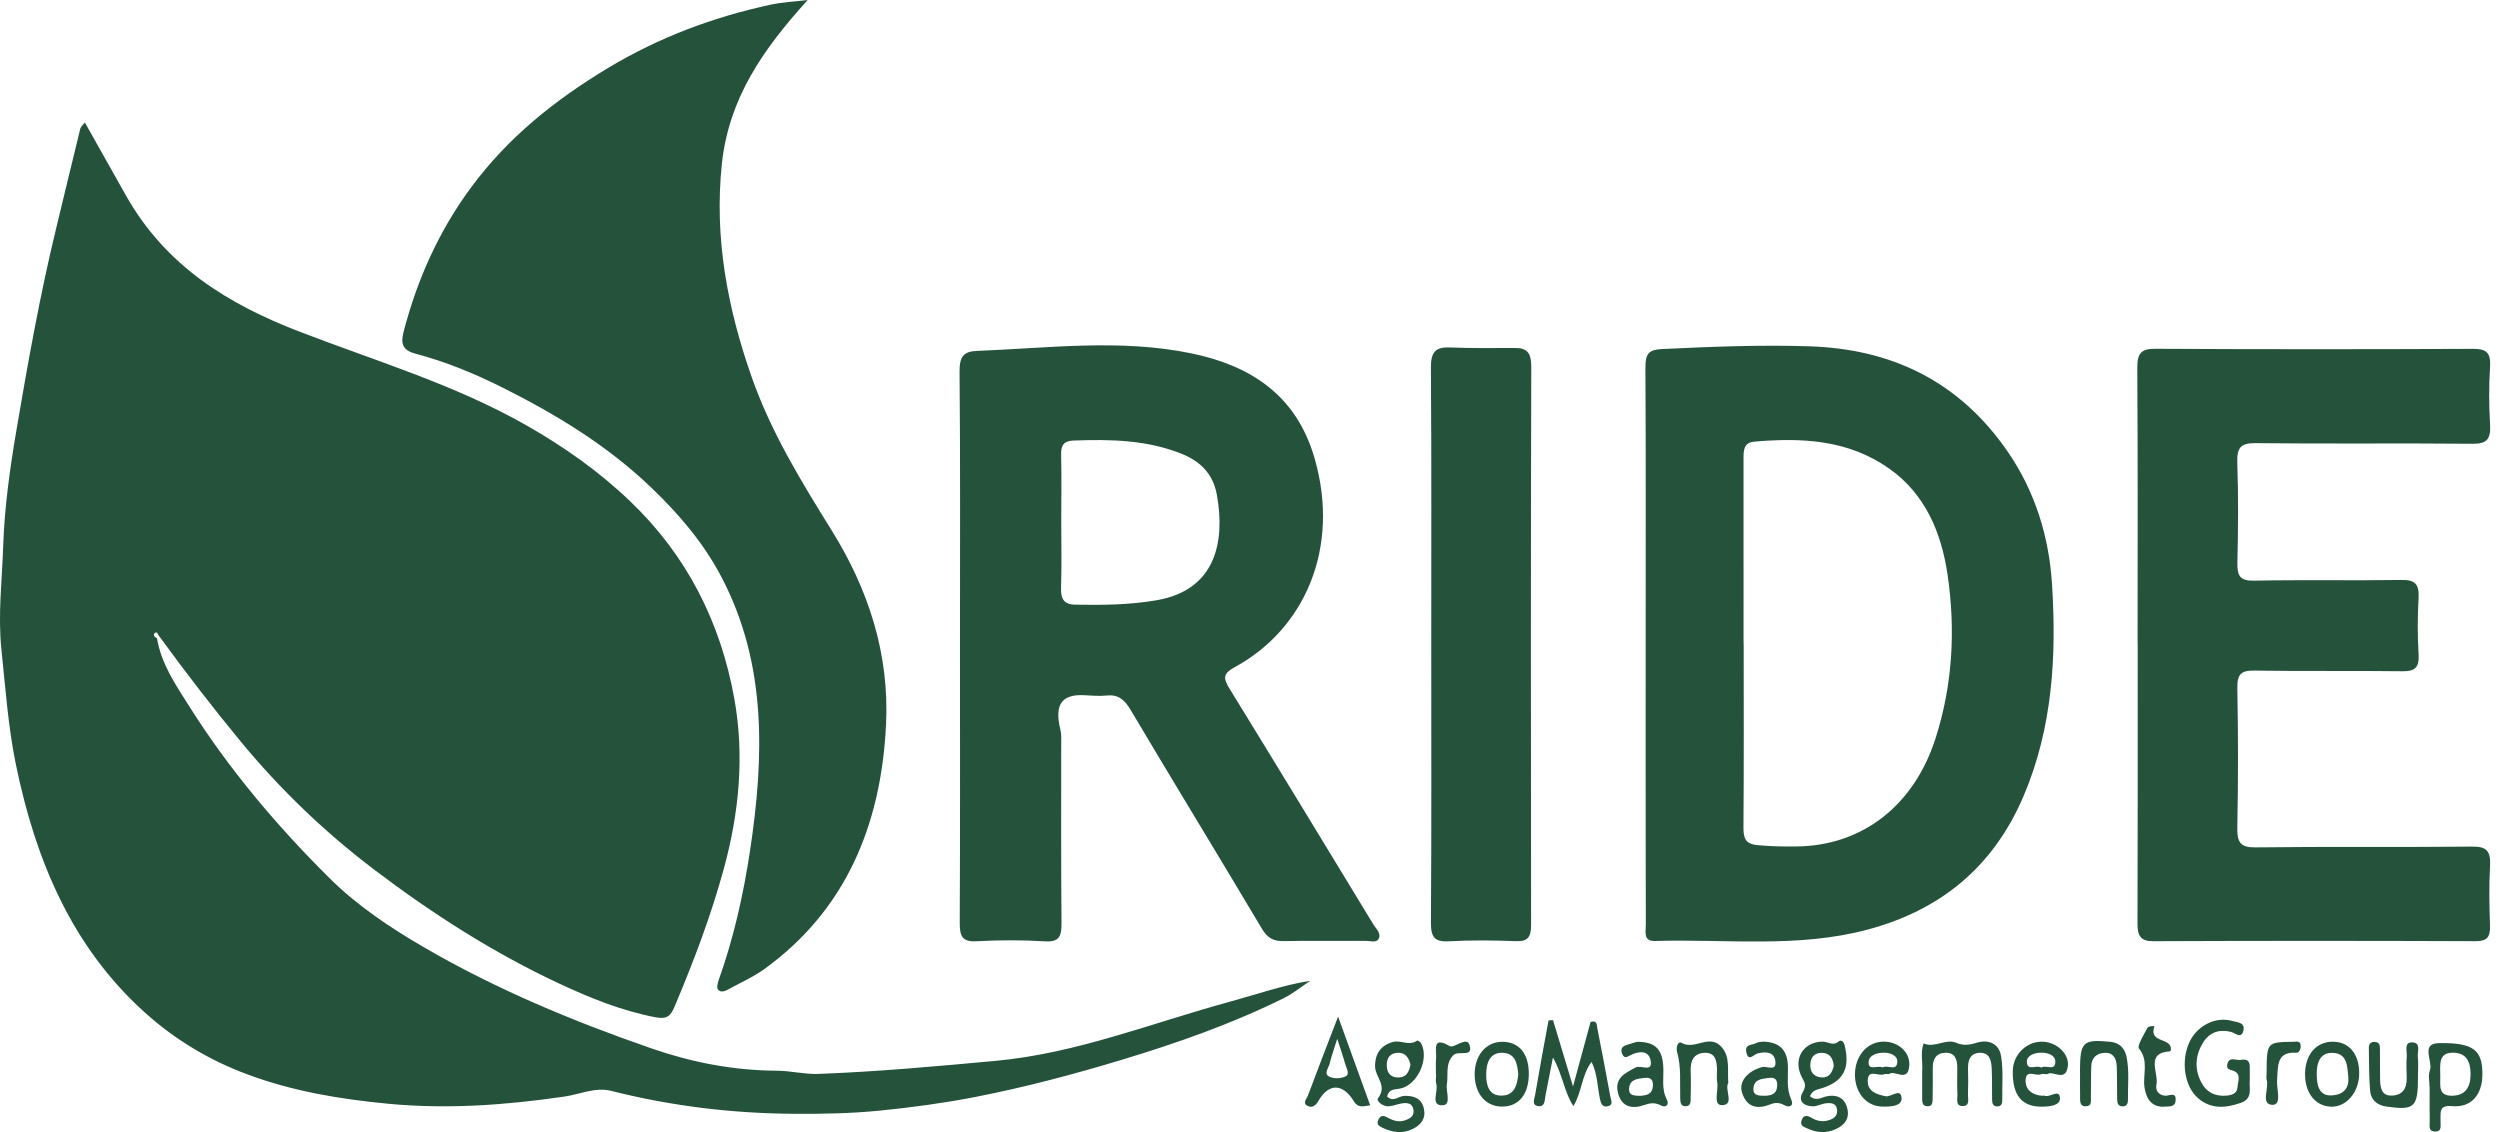 <?xml version="1.0" encoding="UTF-8"?>
<svg width="106px" height="48px" viewBox="0 0 106 48" version="1.1" xmlns="http://www.w3.org/2000/svg" xmlns:xlink="http://www.w3.org/1999/xlink">
    <!-- Generator: Sketch 43.1 (39012) - http://www.bohemiancoding.com/sketch -->
    <title>Fill 26</title>
    <desc>Created with Sketch.</desc>
    <defs></defs>
    <g id="Symbols" stroke="none" stroke-width="1" fill="none" fill-rule="evenodd">
        <g id="MENU" transform="translate(-62, -12)" fill="#24523B">
            <path d="M68.656,39.056 C68.835,40.147 69.44,41.02 69.993,41.899 C71.698,44.608 73.741,47.019 75.97,49.232 C77.165,50.418 78.561,51.343 79.999,52.179 C83.072,53.963 86.317,55.307 89.632,56.456 C91.347,57.05 93.118,57.39 94.936,57.398 C95.52,57.4 96.106,57.555 96.688,57.534 C99.2,57.442 101.703,57.211 104.209,56.981 C107.661,56.663 110.863,55.365 114.167,54.467 C115.28,54.164 116.372,53.777 117.552,53.585 C117.183,53.832 116.834,54.123 116.442,54.316 C114.227,55.414 111.915,56.224 109.571,56.933 C107.515,57.555 105.443,58.104 103.339,58.514 C102.005,58.773 100.665,58.954 99.315,59.089 C98.088,59.212 96.863,59.234 95.635,59.225 C93.028,59.206 90.453,58.896 87.912,58.252 C87.241,58.083 86.586,58.399 85.93,58.495 C83.454,58.855 80.99,59.038 78.484,58.801 C76.428,58.607 74.418,58.274 72.471,57.547 C70.875,56.951 69.422,56.087 68.122,54.913 C65.056,52.145 63.506,48.485 62.67,44.395 C62.344,42.801 62.232,41.179 62.062,39.561 C61.907,38.082 62.085,36.636 62.134,35.183 C62.188,33.537 62.417,31.887 62.693,30.262 C63.18,27.397 63.689,24.533 64.374,21.711 C64.718,20.292 65.057,18.871 65.405,17.453 C65.426,17.369 65.513,17.305 65.598,17.193 C66.19,18.247 66.763,19.267 67.338,20.286 C69.041,23.306 71.712,24.911 74.693,26.06 C77.942,27.313 81.289,28.303 84.354,30.054 C85.917,30.947 87.395,31.983 88.733,33.267 C91.102,35.539 92.55,38.348 93.139,41.646 C93.568,44.05 93.338,46.454 92.697,48.808 C92.15,50.818 91.416,52.751 90.612,54.656 C90.445,55.054 90.306,55.229 89.801,55.134 C88.367,54.861 87.026,54.317 85.711,53.703 C82.93,52.406 80.334,50.745 77.86,48.868 C75.783,47.291 73.9,45.493 72.207,43.441 C71.011,41.991 69.866,40.504 68.756,38.98 C68.688,38.929 68.677,38.725 68.546,38.86 C68.491,38.918 68.555,39.029 68.656,39.056 Z M96.247,12 C94.359,14.083 92.898,16.168 92.606,18.958 C92.279,22.086 92.848,25.067 93.867,27.976 C94.695,30.338 95.981,32.424 97.274,34.507 C98.815,36.989 99.711,39.703 99.569,42.703 C99.364,47.013 97.835,50.618 94.397,53.095 C93.93,53.431 93.398,53.663 92.895,53.942 C92.743,54.027 92.555,54.104 92.44,53.953 C92.38,53.875 92.432,53.664 92.48,53.532 C93.112,51.761 93.522,49.925 93.803,48.061 C94.403,44.083 94.518,40.146 92.594,36.474 C91.831,35.017 90.795,33.807 89.623,32.683 C87.735,30.874 85.578,29.572 83.314,28.436 C82.124,27.839 80.896,27.333 79.621,26.998 C79.079,26.855 78.98,26.581 79.109,26.083 C79.687,23.846 80.611,21.798 81.956,19.971 C83.544,17.812 85.557,16.223 87.772,14.888 C89.941,13.581 92.257,12.719 94.687,12.196 C95.153,12.096 95.634,12.074 96.247,12 Z M102.703,39.358 C102.703,35.487 102.721,31.616 102.685,27.745 C102.68,27.1 102.881,26.9 103.423,26.878 C106.452,26.762 109.486,26.359 112.506,26.981 C114.959,27.485 116.949,28.705 117.735,31.419 C118.846,35.256 117.296,38.683 114.368,40.279 C113.856,40.557 113.849,40.741 114.136,41.206 C116.183,44.532 118.21,47.872 120.24,51.21 C120.351,51.392 120.578,51.581 120.452,51.809 C120.351,51.991 120.103,51.891 119.921,51.892 C118.757,51.898 117.593,51.882 116.43,51.902 C116.012,51.91 115.749,51.789 115.506,51.38 C113.662,48.276 111.777,45.201 109.936,42.096 C109.67,41.647 109.398,41.438 108.911,41.49 C108.606,41.523 108.294,41.494 107.986,41.477 C107.007,41.423 106.695,41.879 106.965,42.954 C107.012,43.145 106.995,43.358 106.995,43.561 C106.997,46.082 106.984,48.604 107.008,51.125 C107.013,51.689 106.921,51.95 106.315,51.913 C105.345,51.853 104.367,51.857 103.396,51.909 C102.806,51.941 102.69,51.701 102.693,51.123 C102.713,47.202 102.703,43.28 102.703,39.358 Z M106.997,34.103 C106.998,33.161 107.015,32.219 106.991,31.278 C106.979,30.845 107.138,30.693 107.523,30.679 C109.069,30.623 110.605,30.647 112.082,31.232 C112.861,31.54 113.431,32.063 113.596,32.983 C113.961,35.022 113.517,37.019 111.053,37.448 C109.892,37.65 108.744,37.658 107.583,37.638 C107.137,37.631 106.971,37.419 106.988,36.928 C107.02,35.987 106.997,35.045 106.997,34.103 Z M131.776,39.36 C131.777,35.437 131.787,31.515 131.766,27.593 C131.763,27.014 131.89,26.828 132.468,26.8 C134.555,26.702 136.644,26.614 138.732,26.684 C142.156,26.797 145.051,28.126 147.134,31.16 C148.275,32.822 148.875,34.725 149.005,36.758 C149.202,39.825 149.027,42.851 147.812,45.723 C146.495,48.835 144.193,50.611 141.186,51.415 C138.22,52.208 135.185,51.807 132.179,51.898 C131.661,51.915 131.784,51.504 131.783,51.203 C131.775,48.707 131.776,46.21 131.775,43.714 C131.774,42.263 131.775,40.811 131.776,39.36 Z M135.927,39.283 C135.927,36.685 135.929,34.087 135.925,31.49 C135.924,31.116 135.916,30.764 136.388,30.724 C138.404,30.554 140.38,30.635 142.138,31.893 C143.621,32.955 144.313,34.565 144.577,36.366 C144.918,38.702 144.795,41.025 144.072,43.291 C143.164,46.142 140.979,47.863 138.166,47.89 C137.622,47.896 137.079,47.886 136.533,47.836 C136.031,47.79 135.918,47.58 135.922,47.075 C135.944,44.478 135.932,41.88 135.932,39.283 L135.927,39.283 Z M152.634,39.295 C152.634,35.398 152.647,31.502 152.621,27.606 C152.617,26.967 152.796,26.786 153.384,26.789 C157.873,26.813 162.361,26.811 166.849,26.792 C167.393,26.79 167.62,26.921 167.579,27.554 C167.526,28.365 167.531,29.185 167.579,29.997 C167.616,30.623 167.442,30.822 166.836,30.816 C163.773,30.785 160.709,30.826 157.646,30.789 C157.009,30.782 156.838,30.967 156.861,31.638 C156.91,33.037 156.899,34.439 156.865,35.839 C156.851,36.415 156.973,36.631 157.563,36.62 C159.652,36.578 161.743,36.623 163.832,36.59 C164.4,36.581 164.582,36.768 164.547,37.371 C164.501,38.157 164.501,38.951 164.548,39.738 C164.584,40.331 164.371,40.468 163.856,40.461 C161.766,40.434 159.676,40.466 157.587,40.433 C157.039,40.423 156.851,40.569 156.863,41.187 C156.9,43.147 156.902,45.109 156.862,47.069 C156.849,47.726 156.994,47.937 157.641,47.929 C160.704,47.89 163.768,47.927 166.831,47.896 C167.432,47.89 167.613,48.087 167.578,48.717 C167.53,49.554 167.549,50.398 167.576,51.237 C167.591,51.715 167.468,51.907 166.982,51.906 C162.422,51.889 157.862,51.887 153.303,51.907 C152.747,51.909 152.627,51.673 152.63,51.137 C152.644,47.189 152.638,43.242 152.638,39.295 L152.634,39.295 Z M122.685,39.358 C122.684,35.44 122.7,31.521 122.67,27.603 C122.664,26.92 122.87,26.708 123.475,26.732 C124.399,26.771 125.325,26.756 126.25,26.754 C126.75,26.754 126.926,26.97 126.925,27.539 C126.905,35.427 126.906,43.314 126.918,51.202 C126.919,51.726 126.786,51.925 126.277,51.905 C125.329,51.869 124.377,51.859 123.431,51.911 C122.845,51.942 122.667,51.759 122.671,51.113 C122.699,47.195 122.685,43.277 122.685,39.358 Z M129.482,57.023 C129.058,57.584 129.074,58.304 128.712,58.898 C128.318,58.302 128.261,57.568 127.844,56.836 C127.72,57.469 127.62,57.967 127.525,58.467 C127.488,58.661 127.51,58.923 127.24,58.901 C126.919,58.875 127.061,58.589 127.088,58.429 C127.266,57.372 127.465,56.319 127.658,55.265 C127.721,55.262 127.785,55.258 127.849,55.255 C128.11,56.12 128.37,56.985 128.696,58.066 C128.989,56.989 129.218,56.148 129.44,55.332 C129.72,55.24 129.701,55.46 129.724,55.581 C129.916,56.549 130.097,57.52 130.277,58.491 C130.306,58.649 130.426,58.856 130.154,58.909 C129.93,58.952 129.875,58.771 129.837,58.591 C129.728,58.08 129.736,57.538 129.482,57.023 Z M157.39,57.796 C157.349,58.115 157.546,58.576 157.013,58.76 C156.37,58.982 155.748,59.043 155.191,58.557 C154.607,58.047 154.462,56.958 154.842,56.165 C155.169,55.483 155.951,55.086 156.649,55.289 C156.843,55.346 157.214,55.342 157.117,55.71 C157.023,56.065 156.778,55.798 156.591,55.752 C156.104,55.629 155.682,55.762 155.405,56.214 C155.083,56.739 155.036,57.31 155.326,57.876 C155.557,58.327 155.94,58.496 156.403,58.454 C156.619,58.436 156.858,58.374 156.871,58.091 C156.882,57.864 157.034,57.561 156.739,57.42 C156.59,57.348 156.375,57.37 156.44,57.114 C156.523,56.784 156.795,56.967 156.981,56.941 C157.16,56.916 157.384,56.891 157.39,57.206 C157.392,57.385 157.39,57.563 157.39,57.796 Z M120.815,58.494 C121.079,58.751 121.31,58.467 121.552,58.464 C121.94,58.46 122.274,58.555 122.374,59.011 C122.463,59.422 122.259,59.683 121.922,59.856 C121.478,60.084 121.045,60.019 120.618,59.817 C120.493,59.758 120.344,59.681 120.441,59.48 C120.517,59.323 120.623,59.273 120.786,59.363 C121.021,59.492 121.271,59.597 121.538,59.513 C121.744,59.448 121.973,59.347 121.932,59.059 C121.889,58.762 121.654,58.749 121.431,58.785 C121.245,58.816 121.065,58.894 120.879,58.908 C120.643,58.926 120.336,58.687 120.431,58.562 C120.834,58.032 120.315,57.671 120.304,57.234 C120.291,56.682 120.549,56.323 121.053,56.181 C121.391,56.085 121.749,56.365 122.085,56.121 C122.109,56.104 122.222,56.175 122.252,56.23 C122.614,56.89 122.1,58.006 121.367,58.155 C121.148,58.201 120.885,58.157 120.815,58.494 Z M121.804,57.141 C121.75,57.437 121.634,57.674 121.32,57.685 C121.03,57.695 120.82,57.562 120.8,57.219 C120.778,56.856 120.942,56.642 121.285,56.637 C121.589,56.633 121.736,56.847 121.804,57.141 Z M138.74,58.482 C139.009,58.701 139.211,58.538 139.434,58.487 C139.81,58.402 140.172,58.498 140.307,58.93 C140.455,59.4 140.225,59.707 139.819,59.883 C139.423,60.054 139.031,60.032 138.646,59.851 C138.502,59.784 138.296,59.743 138.392,59.489 C138.476,59.266 138.632,59.291 138.796,59.389 C139.011,59.519 139.243,59.575 139.482,59.513 C139.693,59.458 139.915,59.358 139.894,59.074 C139.87,58.764 139.626,58.753 139.409,58.781 C139.226,58.804 139.048,58.911 138.869,58.908 C138.501,58.903 138.207,58.7 138.441,58.299 C138.612,58.008 138.515,57.899 138.398,57.672 C138.003,56.911 138.454,56.175 139.277,56.165 C139.501,56.162 139.72,56.368 139.957,56.158 C140.05,56.076 140.17,56.148 140.21,56.309 C140.467,57.341 140.135,57.905 139.105,58.182 C138.969,58.218 138.836,58.271 138.74,58.482 Z M139.753,57.194 C139.68,57.492 139.541,57.715 139.218,57.682 C138.919,57.651 138.742,57.474 138.758,57.13 C138.774,56.783 138.972,56.628 139.272,56.641 C139.584,56.655 139.722,56.876 139.753,57.194 Z M143.5,57.514 C143.5,57.489 143.499,57.463 143.5,57.438 C143.533,57.04 143.418,56.633 143.561,56.241 C144.032,56.451 144.499,56.02 144.954,56.218 C145.269,56.353 145.533,56.297 145.841,56.205 C146.308,56.068 146.758,56.244 146.844,56.771 C146.946,57.388 146.887,58.036 146.895,58.67 C146.896,58.813 146.838,58.909 146.689,58.911 C146.489,58.914 146.466,58.766 146.464,58.607 C146.458,58.174 146.469,57.741 146.449,57.31 C146.434,56.965 146.359,56.622 145.938,56.639 C145.544,56.654 145.435,56.941 145.444,57.321 C145.453,57.676 145.457,58.033 145.442,58.388 C145.433,58.589 145.548,58.908 145.199,58.896 C144.911,58.887 145.002,58.601 144.995,58.422 C144.979,58.041 144.985,57.659 144.989,57.278 C144.992,56.895 144.874,56.615 144.466,56.638 C144.084,56.658 143.941,56.916 143.948,57.307 C143.956,57.713 143.95,58.12 143.943,58.527 C143.94,58.699 143.963,58.918 143.715,58.906 C143.477,58.894 143.502,58.68 143.5,58.506 C143.497,58.175 143.499,57.845 143.5,57.514 Z M165.011,58.076 C165.011,57.848 164.95,57.592 165.024,57.396 C165.174,57.006 164.607,56.243 165.408,56.229 C166.891,56.202 167.263,56.532 167.253,57.571 C167.244,58.431 166.773,58.977 165.959,58.899 C165.38,58.844 165.493,59.194 165.478,59.536 C165.47,59.717 165.555,59.986 165.244,59.977 C164.942,59.969 165.024,59.707 165.02,59.524 C165.011,59.041 165.017,58.559 165.017,58.076 L165.011,58.076 Z M165.468,57.659 C165.468,57.148 165.364,56.617 166.033,56.635 C166.572,56.649 166.752,57.011 166.752,57.542 C166.752,58.12 166.52,58.453 165.959,58.459 C165.354,58.465 165.48,57.982 165.468,57.659 Z M120.096,58.865 C119.8,58.907 119.584,58.989 119.411,58.705 C118.938,57.927 118.34,57.915 117.899,58.682 C117.775,58.899 117.618,58.983 117.438,58.888 C117.21,58.768 117.41,58.579 117.458,58.446 C117.85,57.393 118.257,56.347 118.735,55.104 C119.224,56.458 119.646,57.622 120.096,58.865 Z M118.698,56.045 C118.858,56.541 118.958,56.82 119.034,57.107 C119.081,57.282 119.251,57.532 119.057,57.635 C118.869,57.734 118.576,57.746 118.381,57.66 C118.098,57.536 118.335,57.282 118.378,57.095 C118.443,56.812 118.545,56.538 118.698,56.045 Z M136.773,56.165 C137.424,56.189 137.778,56.488 137.806,57.181 C137.826,57.655 137.732,58.136 137.941,58.601 C138.079,58.907 137.861,58.971 137.66,58.861 C137.45,58.745 137.278,58.739 137.062,58.825 C136.531,59.037 136.064,58.972 135.86,58.32 C135.713,57.849 136.114,57.403 136.72,57.243 C136.916,57.192 137.339,57.453 137.274,56.983 C137.219,56.583 136.842,56.584 136.521,56.667 C136.349,56.711 136.135,57.036 136.043,56.609 C135.969,56.263 136.302,56.319 136.466,56.224 C136.563,56.168 136.694,56.178 136.773,56.165 Z M136.848,58.461 C136.607,58.453 136.331,58.481 136.345,58.159 C136.363,57.756 136.702,57.743 136.981,57.706 C137.182,57.68 137.361,57.704 137.354,58.01 C137.345,58.405 137.097,58.444 136.848,58.461 Z M164.522,57.573 C164.522,57.598 164.522,57.624 164.522,57.649 C164.524,58.953 164.381,59.089 163.181,58.918 C162.815,58.866 162.531,58.657 162.494,58.261 C162.439,57.656 162.454,57.044 162.439,56.435 C162.434,56.237 162.535,56.168 162.706,56.179 C162.908,56.192 162.909,56.351 162.91,56.505 C162.914,56.912 162.909,57.319 162.915,57.726 C162.921,58.103 162.959,58.478 163.434,58.452 C163.866,58.429 164.06,58.152 164.045,57.691 C164.035,57.386 164.022,57.079 164.047,56.776 C164.064,56.558 163.913,56.177 164.296,56.198 C164.659,56.219 164.491,56.589 164.516,56.81 C164.544,57.061 164.522,57.318 164.522,57.573 Z M131.404,56.173 C132.179,56.17 132.47,56.478 132.521,57.189 C132.555,57.663 132.432,58.152 132.669,58.611 C132.802,58.869 132.599,58.967 132.436,58.877 C132.175,58.734 131.963,58.765 131.698,58.858 C131.22,59.028 130.76,58.945 130.607,58.358 C130.436,57.707 130.911,57.495 131.354,57.26 C131.572,57.143 132.062,57.483 131.992,56.995 C131.923,56.52 131.489,56.559 131.126,56.742 C131.001,56.804 130.874,56.909 130.781,56.686 C130.684,56.45 130.804,56.359 130.984,56.301 C131.164,56.244 131.345,56.192 131.404,56.173 Z M131.577,58.463 C131.332,58.457 131.056,58.478 131.073,58.16 C131.093,57.764 131.43,57.737 131.711,57.705 C131.908,57.683 132.092,57.704 132.084,58.013 C132.073,58.411 131.814,58.433 131.577,58.463 Z M148.807,57.544 C148.679,57.544 148.599,57.521 148.539,57.548 C148.318,57.649 147.889,57.306 147.885,57.82 C147.881,58.22 148.186,58.423 148.558,58.458 C148.605,58.462 148.657,58.445 148.699,58.461 C148.921,58.547 149.325,58.145 149.342,58.564 C149.355,58.886 148.889,58.918 148.584,58.922 C147.719,58.934 147.319,58.436 147.343,57.392 C147.359,56.682 147.975,56.113 148.665,56.171 C149.246,56.22 149.753,56.709 149.675,57.226 C149.572,57.9 149.041,57.368 148.807,57.544 Z M148.549,57.269 C148.349,57.128 147.954,57.437 147.939,57.027 C147.929,56.747 148.263,56.637 148.539,56.633 C148.817,56.629 149.147,56.73 149.145,57.017 C149.142,57.447 148.742,57.124 148.549,57.269 Z M150.191,57.562 C150.191,57.511 150.191,57.46 150.191,57.41 C150.196,56.173 150.314,56.061 151.465,56.171 C151.84,56.207 152.083,56.414 152.165,56.808 C152.291,57.411 152.216,58.024 152.225,58.632 C152.228,58.809 152.162,58.924 151.975,58.909 C151.778,58.892 151.77,58.733 151.767,58.579 C151.76,58.122 151.767,57.664 151.75,57.208 C151.737,56.859 151.583,56.615 151.223,56.64 C150.906,56.661 150.683,56.84 150.669,57.206 C150.653,57.638 150.664,58.07 150.653,58.502 C150.649,58.664 150.708,58.89 150.455,58.905 C150.156,58.922 150.202,58.668 150.196,58.477 C150.188,58.172 150.194,57.867 150.194,57.562 L150.191,57.562 Z M159.735,57.511 C159.747,56.711 160.211,56.174 160.895,56.168 C161.594,56.163 162.031,56.679 162.03,57.508 C162.029,58.311 161.481,58.953 160.824,58.923 C160.158,58.893 159.721,58.328 159.735,57.511 Z M161.564,57.622 C161.631,58.193 161.304,58.42 160.873,58.446 C160.318,58.481 160.233,58 160.229,57.563 C160.225,57.084 160.348,56.613 160.926,56.642 C161.504,56.671 161.523,57.171 161.564,57.622 Z M126.822,57.494 C126.832,58.381 126.411,58.915 125.698,58.919 C125.012,58.923 124.548,58.401 124.526,57.599 C124.504,56.78 124.987,56.182 125.678,56.173 C126.391,56.164 126.811,56.65 126.822,57.494 Z M126.375,57.537 C126.332,58.046 126.191,58.444 125.674,58.454 C125.12,58.465 125.011,57.995 125.014,57.561 C125.016,57.09 125.155,56.608 125.735,56.64 C126.27,56.669 126.329,57.126 126.375,57.537 Z M142.093,57.543 C141.987,57.543 141.933,57.526 141.894,57.545 C141.66,57.662 141.19,57.286 141.191,57.837 C141.192,58.28 141.56,58.4 141.946,58.48 C142.187,58.531 142.617,58.091 142.625,58.583 C142.63,58.917 142.111,58.929 141.785,58.918 C141.113,58.896 140.638,58.304 140.65,57.536 C140.664,56.742 141.193,56.156 141.888,56.165 C142.48,56.173 142.976,56.597 142.954,57.15 C142.923,57.948 142.315,57.334 142.093,57.543 Z M141.829,57.262 C141.616,57.155 141.241,57.406 141.228,57.071 C141.215,56.745 141.569,56.637 141.866,56.634 C142.142,56.632 142.471,56.745 142.445,57.043 C142.41,57.443 142.019,57.128 141.829,57.262 Z M135.28,57.913 C135.106,58.196 135.564,58.85 135.014,58.859 C134.616,58.865 134.872,58.233 134.81,57.891 C134.778,57.72 134.804,57.536 134.802,57.358 C134.795,56.972 134.727,56.616 134.267,56.64 C133.822,56.663 133.665,56.962 133.684,57.416 C133.701,57.797 133.69,58.179 133.684,58.561 C133.682,58.709 133.694,58.886 133.494,58.902 C133.252,58.923 133.245,58.732 133.241,58.547 C133.223,57.895 133.29,57.238 133.106,56.595 C133.062,56.442 133.121,56.118 133.308,56.222 C133.858,56.528 134.455,55.844 134.961,56.358 C135.38,56.784 135.234,57.351 135.28,57.913 Z M153.681,58.928 C153.226,58.901 153.005,58.607 152.928,58.113 C152.844,57.569 153.125,56.979 152.688,56.453 C152.605,56.353 152.897,55.873 153.048,55.587 C153.092,55.504 153.356,55.488 153.345,55.519 C153.091,56.259 154.107,55.966 154.046,56.525 C154.043,56.545 154.014,56.576 153.997,56.577 C152.944,56.647 153.54,57.495 153.432,57.997 C153.383,58.226 153.519,58.431 153.795,58.459 C153.965,58.476 154.295,58.259 154.243,58.683 C154.208,58.975 153.914,58.898 153.681,58.928 Z M122.886,57.578 C122.886,57.349 122.868,57.119 122.89,56.893 C122.925,56.547 122.694,55.9 123.465,56.355 C123.651,56.465 124.186,55.925 124.306,56.302 C124.488,56.877 123.833,56.51 123.613,56.748 C123.269,57.12 123.417,57.553 123.348,57.961 C123.294,58.279 123.56,58.857 123.156,58.865 C122.631,58.875 122.998,58.27 122.897,57.956 C122.86,57.843 122.891,57.704 122.891,57.578 L122.886,57.578 Z M158.103,57.543 C158.104,57.518 158.103,57.493 158.104,57.467 C158.113,56.19 158.113,56.188 159.238,56.172 C159.362,56.17 159.547,56.109 159.55,56.352 C159.553,56.489 159.483,56.644 159.361,56.636 C158.51,56.578 158.59,57.213 158.547,57.81 C158.52,58.176 158.765,58.859 158.348,58.845 C157.833,58.827 158.223,58.141 158.105,57.771 C158.083,57.703 158.102,57.62 158.103,57.543 Z" id="Fill-26"></path>
        </g>
    </g>
</svg>